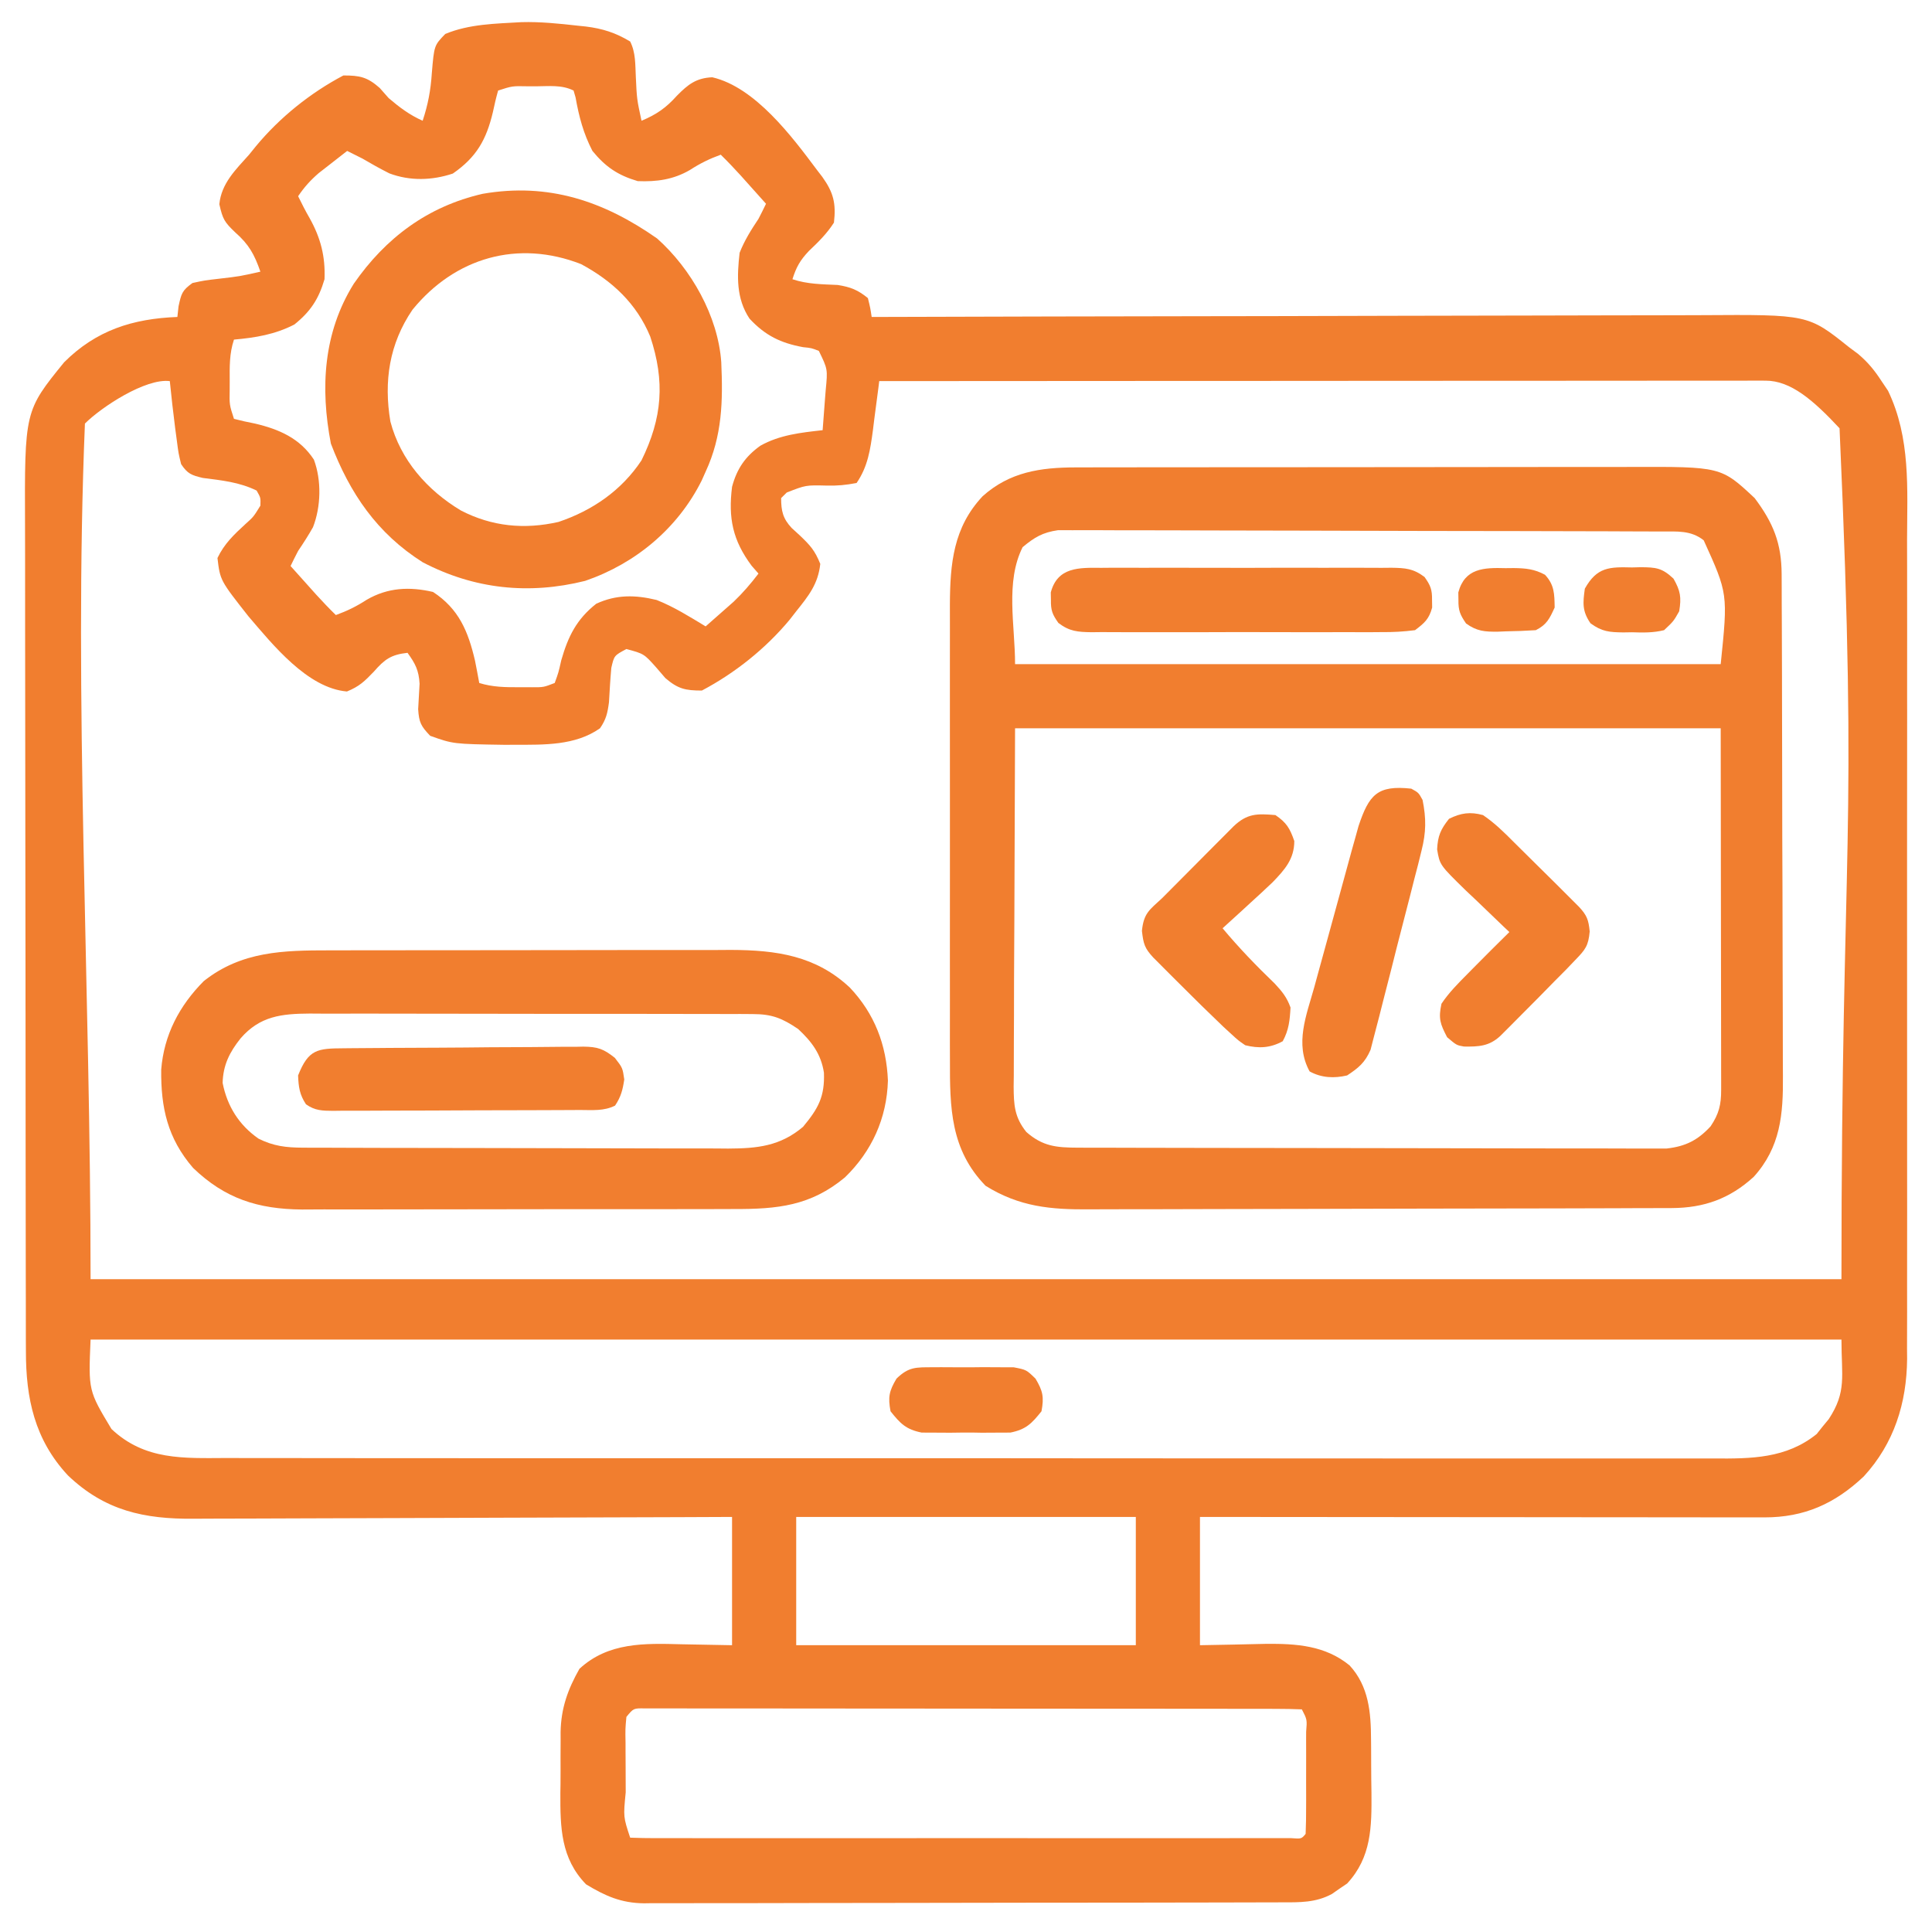 <svg width="68" height="68" viewBox="0 0 68 68" fill="none" xmlns="http://www.w3.org/2000/svg">
<path d="M18.348 0.78C19.018 0.761 19.68 0.83 20.346 0.905C20.481 0.919 20.481 0.919 20.618 0.933C21.21 1.006 21.67 1.153 22.18 1.461C22.378 1.856 22.357 2.271 22.379 2.706C22.415 3.487 22.415 3.487 22.579 4.25C23.107 4.031 23.448 3.791 23.824 3.37C24.213 2.974 24.505 2.743 25.071 2.72C26.581 3.072 27.876 4.805 28.763 5.993C28.821 6.069 28.88 6.146 28.941 6.224C29.337 6.775 29.431 7.164 29.352 7.836C29.099 8.229 28.811 8.51 28.472 8.832C28.16 9.161 28.026 9.401 27.891 9.828C28.419 10.004 28.93 10.004 29.484 10.03C29.936 10.102 30.192 10.203 30.547 10.492C30.632 10.839 30.632 10.839 30.68 11.156C30.924 11.155 30.924 11.155 31.173 11.155C35.04 11.143 38.907 11.134 42.774 11.129C43.251 11.128 43.727 11.128 44.204 11.127C44.299 11.127 44.394 11.127 44.491 11.127C46.025 11.124 47.558 11.12 49.092 11.115C50.667 11.11 52.242 11.107 53.817 11.106C54.701 11.106 55.585 11.104 56.469 11.1C57.302 11.096 58.135 11.095 58.968 11.096C59.273 11.096 59.578 11.095 59.883 11.093C63.641 11.069 63.641 11.069 65.079 12.219C65.185 12.298 65.292 12.378 65.401 12.459C65.75 12.756 65.975 13.031 66.224 13.414C66.3 13.526 66.376 13.639 66.453 13.754C67.253 15.422 67.127 17.192 67.122 18.998C67.123 19.322 67.124 19.645 67.124 19.969C67.126 20.754 67.126 21.539 67.125 22.324C67.124 22.962 67.124 23.6 67.124 24.239C67.124 24.33 67.124 24.421 67.124 24.515C67.124 24.7 67.124 24.885 67.125 25.07C67.126 26.804 67.124 28.537 67.122 30.27C67.121 31.754 67.121 33.239 67.123 34.723C67.125 36.45 67.126 38.178 67.124 39.905C67.124 40.09 67.124 40.274 67.124 40.459C67.124 40.549 67.124 40.64 67.124 40.734C67.124 41.371 67.124 42.008 67.125 42.645C67.126 43.503 67.125 44.362 67.123 45.22C67.123 45.535 67.123 45.849 67.124 46.163C67.125 46.594 67.123 47.024 67.121 47.455C67.122 47.578 67.123 47.701 67.124 47.828C67.11 49.387 66.664 50.805 65.6 51.964C64.58 52.928 63.503 53.408 62.103 53.407C61.928 53.407 61.753 53.407 61.573 53.407C61.379 53.407 61.185 53.406 60.991 53.406C60.787 53.406 60.583 53.406 60.379 53.406C59.825 53.406 59.27 53.405 58.716 53.404C58.137 53.403 57.557 53.403 56.978 53.403C55.881 53.403 54.784 53.401 53.688 53.4C52.439 53.399 51.19 53.398 49.941 53.397C47.372 53.396 44.804 53.394 42.235 53.391C42.235 54.881 42.235 56.371 42.235 57.906C43.399 57.885 43.399 57.885 44.563 57.858C45.628 57.849 46.643 57.915 47.5 58.616C48.178 59.35 48.253 60.274 48.256 61.23C48.257 61.329 48.258 61.428 48.259 61.53C48.26 61.738 48.261 61.946 48.261 62.154C48.261 62.47 48.266 62.785 48.271 63.1C48.28 64.301 48.272 65.37 47.414 66.294C47.283 66.382 47.283 66.382 47.149 66.473C47.061 66.534 46.974 66.596 46.883 66.659C46.315 66.97 45.746 66.957 45.111 66.956C44.963 66.957 44.963 66.957 44.813 66.957C44.482 66.959 44.152 66.959 43.822 66.959C43.585 66.96 43.349 66.96 43.112 66.961C42.469 66.963 41.825 66.963 41.182 66.964C40.78 66.964 40.378 66.965 39.977 66.966C38.719 66.967 37.462 66.969 36.204 66.969C34.752 66.97 33.301 66.972 31.85 66.976C30.728 66.979 29.605 66.98 28.483 66.98C27.813 66.981 27.143 66.981 26.473 66.984C25.843 66.986 25.212 66.986 24.582 66.985C24.351 66.985 24.12 66.985 23.889 66.987C23.573 66.988 23.256 66.988 22.94 66.986C22.804 66.988 22.804 66.988 22.665 66.99C21.864 66.981 21.307 66.734 20.628 66.323C19.738 65.409 19.718 64.32 19.723 63.107C19.725 63.004 19.726 62.901 19.728 62.795C19.731 62.48 19.73 62.166 19.729 61.851C19.729 61.648 19.73 61.446 19.732 61.243C19.732 61.15 19.731 61.058 19.731 60.962C19.747 60.125 19.983 59.462 20.395 58.736C21.411 57.799 22.683 57.838 23.99 57.873C24.576 57.884 25.162 57.895 25.766 57.906C25.766 56.416 25.766 54.926 25.766 53.391C24.836 53.395 24.836 53.395 23.887 53.399C21.837 53.408 19.788 53.414 17.738 53.418C16.495 53.421 15.252 53.425 14.01 53.431C12.926 53.436 11.842 53.439 10.759 53.441C10.185 53.441 9.612 53.443 9.039 53.447C8.498 53.45 7.958 53.452 7.417 53.451C7.22 53.451 7.022 53.452 6.825 53.454C5.071 53.471 3.689 53.17 2.391 51.93C1.217 50.669 0.91 49.218 0.912 47.55C0.911 47.349 0.911 47.349 0.91 47.143C0.909 46.692 0.909 46.24 0.909 45.789C0.908 45.466 0.907 45.142 0.907 44.819C0.905 43.94 0.904 43.061 0.904 42.182C0.903 41.633 0.903 41.084 0.902 40.534C0.9 39.012 0.899 37.49 0.899 35.968C0.899 35.87 0.899 35.773 0.899 35.672C0.898 35.575 0.898 35.477 0.898 35.377C0.898 35.179 0.898 34.981 0.898 34.783C0.898 34.685 0.898 34.587 0.898 34.486C0.898 32.898 0.895 31.31 0.892 29.721C0.889 28.089 0.887 26.457 0.887 24.825C0.887 23.909 0.886 22.993 0.884 22.077C0.882 21.215 0.881 20.354 0.883 19.491C0.883 19.176 0.882 18.86 0.881 18.544C0.865 14.465 0.865 14.465 2.258 12.75C3.388 11.622 4.676 11.216 6.243 11.156C6.263 10.971 6.263 10.971 6.284 10.783C6.382 10.329 6.409 10.225 6.774 9.961C7.201 9.869 7.201 9.869 7.695 9.812C8.437 9.726 8.437 9.726 9.165 9.562C8.954 8.955 8.762 8.603 8.276 8.176C7.903 7.819 7.84 7.721 7.72 7.188C7.791 6.455 8.294 5.973 8.766 5.445C8.846 5.346 8.926 5.248 9.008 5.146C9.848 4.133 10.921 3.271 12.086 2.656C12.666 2.656 12.927 2.71 13.365 3.096C13.521 3.273 13.521 3.273 13.68 3.453C14.062 3.779 14.416 4.046 14.876 4.25C15.065 3.681 15.16 3.172 15.199 2.573C15.281 1.6 15.281 1.6 15.672 1.195C16.519 0.843 17.442 0.834 18.348 0.78ZM17.532 3.187C17.461 3.437 17.402 3.689 17.349 3.943C17.118 4.917 16.773 5.531 15.938 6.109C15.206 6.353 14.433 6.375 13.706 6.103C13.38 5.939 13.065 5.763 12.751 5.578C12.574 5.488 12.397 5.399 12.219 5.312C12.005 5.478 11.793 5.644 11.58 5.811C11.461 5.903 11.343 5.995 11.22 6.091C10.925 6.346 10.71 6.585 10.493 6.906C10.621 7.167 10.75 7.424 10.896 7.675C11.286 8.372 11.455 9.026 11.422 9.828C11.217 10.525 10.927 10.968 10.36 11.422C9.677 11.774 8.993 11.885 8.235 11.953C8.07 12.447 8.083 12.908 8.085 13.422C8.085 13.52 8.084 13.617 8.084 13.717C8.074 14.247 8.074 14.247 8.235 14.742C8.479 14.806 8.726 14.86 8.974 14.908C9.822 15.107 10.556 15.426 11.048 16.177C11.321 16.91 11.298 17.831 11.017 18.555C10.854 18.844 10.679 19.116 10.493 19.391C10.402 19.566 10.312 19.743 10.227 19.922C10.418 20.135 10.609 20.348 10.8 20.561C10.906 20.68 11.012 20.798 11.122 20.921C11.35 21.17 11.579 21.413 11.821 21.648C12.222 21.502 12.547 21.343 12.908 21.109C13.651 20.678 14.417 20.643 15.241 20.835C16.147 21.427 16.477 22.217 16.718 23.25C16.77 23.513 16.821 23.776 16.868 24.039C17.339 24.185 17.779 24.19 18.27 24.188C18.497 24.189 18.497 24.189 18.728 24.189C19.132 24.19 19.132 24.19 19.524 24.039C19.657 23.673 19.657 23.673 19.756 23.234C19.999 22.393 20.292 21.798 20.985 21.25C21.696 20.921 22.36 20.936 23.11 21.117C23.723 21.359 24.273 21.707 24.836 22.047C25.047 21.862 25.257 21.677 25.467 21.491C25.584 21.387 25.701 21.284 25.822 21.178C26.148 20.867 26.423 20.546 26.696 20.188C26.616 20.097 26.537 20.007 26.455 19.913C25.789 19.019 25.628 18.236 25.766 17.133C25.937 16.498 26.228 16.071 26.762 15.688C27.442 15.306 28.189 15.226 28.954 15.141C28.983 14.775 29.011 14.41 29.037 14.045C29.045 13.942 29.054 13.838 29.062 13.732C29.134 12.994 29.134 12.994 28.821 12.351C28.563 12.249 28.563 12.249 28.265 12.219C27.48 12.074 26.935 11.812 26.38 11.214C25.909 10.507 25.938 9.72 26.032 8.898C26.204 8.461 26.436 8.093 26.696 7.703C26.787 7.527 26.876 7.351 26.961 7.172C26.771 6.959 26.58 6.746 26.389 6.533C26.282 6.414 26.176 6.295 26.067 6.173C25.839 5.924 25.61 5.681 25.368 5.445C24.966 5.591 24.641 5.751 24.28 5.985C23.698 6.322 23.114 6.402 22.446 6.375C21.748 6.169 21.312 5.875 20.852 5.312C20.534 4.7 20.378 4.103 20.258 3.429C20.223 3.31 20.223 3.31 20.188 3.187C19.768 2.978 19.32 3.036 18.86 3.038C18.762 3.038 18.664 3.037 18.563 3.037C18.03 3.026 18.03 3.026 17.532 3.187ZM2.989 14.908C2.59 24.57 3.188 34.786 3.188 45.023C23.524 45.023 43.861 45.023 64.813 45.023C64.813 29.152 65.411 29.949 64.746 15.074C63.817 14.078 63.026 13.397 62.143 13.398C62.032 13.397 61.92 13.397 61.806 13.397C61.683 13.397 61.561 13.398 61.435 13.398C61.305 13.398 61.175 13.398 61.041 13.398C60.604 13.398 60.166 13.398 59.729 13.399C59.416 13.399 59.103 13.399 58.791 13.399C57.94 13.399 57.089 13.4 56.238 13.401C55.439 13.401 54.641 13.401 53.842 13.402C52.26 13.402 50.678 13.403 49.096 13.404C47.559 13.405 46.023 13.406 44.486 13.407C44.344 13.407 44.344 13.407 44.199 13.407C43.724 13.407 43.248 13.407 42.773 13.407C38.831 13.409 34.888 13.411 30.946 13.414C30.931 13.534 30.931 13.534 30.916 13.657C30.869 14.025 30.82 14.392 30.771 14.759C30.756 14.885 30.74 15.011 30.724 15.142C30.632 15.822 30.547 16.421 30.149 17C29.765 17.073 29.477 17.1 29.095 17.091C28.362 17.073 28.362 17.073 27.691 17.335C27.593 17.432 27.593 17.432 27.493 17.531C27.493 17.982 27.555 18.253 27.866 18.585C27.962 18.673 28.058 18.761 28.157 18.851C28.518 19.196 28.681 19.375 28.871 19.847C28.796 20.553 28.46 20.971 28.024 21.516C27.908 21.664 27.908 21.664 27.79 21.816C26.95 22.826 25.868 23.691 24.704 24.305C24.122 24.305 23.861 24.247 23.417 23.865C23.265 23.688 23.265 23.688 23.11 23.508C22.667 23.01 22.667 23.01 22.047 22.844C21.616 23.073 21.616 23.073 21.516 23.508C21.48 23.91 21.457 24.312 21.434 24.715C21.384 25.095 21.335 25.32 21.118 25.633C20.247 26.247 19.149 26.212 18.129 26.214C18.002 26.214 17.874 26.214 17.743 26.215C15.954 26.187 15.954 26.187 15.141 25.898C14.821 25.563 14.747 25.431 14.718 24.961C14.734 24.662 14.751 24.363 14.768 24.064C14.74 23.59 14.618 23.358 14.344 22.977C13.763 23.041 13.537 23.205 13.157 23.641C12.832 23.979 12.65 24.159 12.211 24.338C10.82 24.22 9.597 22.686 8.744 21.692C7.748 20.427 7.748 20.427 7.654 19.64C7.895 19.136 8.237 18.814 8.645 18.439C8.924 18.189 8.924 18.189 9.165 17.797C9.175 17.516 9.175 17.516 9.032 17.266C8.422 16.968 7.803 16.907 7.138 16.822C6.738 16.726 6.601 16.676 6.375 16.336C6.283 15.961 6.283 15.961 6.226 15.522C6.206 15.37 6.185 15.217 6.164 15.059C6.146 14.911 6.128 14.762 6.11 14.609C6.095 14.484 6.08 14.359 6.064 14.23C6.033 13.958 6.005 13.686 5.977 13.414C5.124 13.307 3.571 14.326 2.989 14.908ZM3.188 47.148C3.111 48.945 3.111 48.945 3.924 50.297C5.102 51.405 6.463 51.323 7.978 51.317C8.212 51.318 8.445 51.318 8.678 51.319C9.318 51.321 9.958 51.321 10.598 51.32C11.289 51.319 11.98 51.321 12.671 51.322C14.024 51.324 15.377 51.324 16.73 51.324C17.829 51.323 18.929 51.323 20.029 51.324C20.185 51.324 20.341 51.324 20.503 51.324C20.821 51.325 21.139 51.325 21.456 51.325C24.438 51.327 27.42 51.326 30.401 51.325C33.129 51.323 35.856 51.325 38.584 51.328C41.385 51.331 44.186 51.333 46.986 51.332C48.559 51.331 50.131 51.332 51.703 51.334C53.042 51.336 54.381 51.336 55.719 51.334C56.402 51.333 57.085 51.332 57.768 51.334C58.393 51.336 59.019 51.336 59.644 51.333C59.87 51.332 60.096 51.333 60.322 51.334C61.636 51.342 62.869 51.338 63.941 50.473C64.01 50.387 64.078 50.3 64.149 50.211C64.22 50.125 64.291 50.039 64.365 49.95C65.004 48.975 64.813 48.449 64.813 47.148C44.477 47.148 24.14 47.148 3.188 47.148ZM28.024 53.391C28.024 54.881 28.024 56.371 28.024 57.906C31.968 57.906 35.913 57.906 39.977 57.906C39.977 56.416 39.977 54.926 39.977 53.391C36.032 53.391 32.088 53.391 28.024 53.391ZM22.047 60.43C22.008 60.853 22.008 60.853 22.017 61.352C22.017 61.442 22.017 61.533 22.017 61.626C22.017 61.818 22.018 62.01 22.02 62.202C22.022 62.496 22.023 62.79 22.023 63.085C21.938 63.948 21.938 63.948 22.18 64.68C22.484 64.693 22.788 64.696 23.093 64.697C23.189 64.697 23.286 64.697 23.385 64.697C23.711 64.698 24.037 64.697 24.363 64.697C24.596 64.697 24.829 64.697 25.061 64.698C25.695 64.698 26.329 64.698 26.963 64.698C27.625 64.697 28.287 64.698 28.948 64.698C30.06 64.698 31.172 64.698 32.283 64.697C33.57 64.696 34.858 64.697 36.145 64.697C37.248 64.698 38.351 64.698 39.454 64.698C40.113 64.697 40.773 64.697 41.433 64.698C42.053 64.698 42.673 64.698 43.293 64.697C43.521 64.697 43.749 64.697 43.977 64.697C44.288 64.698 44.598 64.697 44.908 64.697C45.082 64.697 45.256 64.696 45.436 64.696C45.807 64.724 45.807 64.724 45.954 64.547C45.967 64.233 45.972 63.923 45.971 63.609C45.971 63.515 45.971 63.421 45.972 63.325C45.972 63.126 45.971 62.927 45.971 62.728C45.97 62.423 45.971 62.118 45.972 61.813C45.972 61.62 45.971 61.428 45.971 61.235C45.972 61.097 45.972 61.097 45.972 60.956C46.007 60.523 46.007 60.523 45.821 60.164C45.519 60.151 45.216 60.147 44.914 60.146C44.818 60.146 44.722 60.146 44.623 60.145C44.3 60.145 43.976 60.145 43.652 60.145C43.421 60.144 43.19 60.144 42.958 60.143C42.329 60.142 41.699 60.142 41.069 60.142C40.544 60.142 40.02 60.141 39.495 60.141C38.257 60.14 37.019 60.139 35.782 60.139C34.503 60.139 33.224 60.138 31.945 60.136C30.849 60.134 29.753 60.133 28.657 60.134C28.002 60.134 27.346 60.133 26.691 60.132C26.074 60.131 25.458 60.131 24.842 60.132C24.615 60.132 24.389 60.131 24.162 60.131C23.853 60.13 23.545 60.13 23.236 60.131C23.064 60.131 22.891 60.131 22.712 60.131C22.298 60.122 22.298 60.122 22.047 60.43Z" fill="#F17E2F"/>
<path d="M37.856 16.451C37.947 16.451 38.038 16.45 38.132 16.45C38.434 16.449 38.737 16.449 39.04 16.449C39.258 16.449 39.475 16.448 39.693 16.448C40.284 16.447 40.874 16.447 41.465 16.447C41.834 16.446 42.204 16.446 42.573 16.446C43.863 16.445 45.153 16.444 46.442 16.444C47.643 16.444 48.843 16.443 50.043 16.441C51.075 16.439 52.107 16.438 53.139 16.438C53.755 16.438 54.371 16.438 54.986 16.436C55.566 16.435 56.146 16.435 56.725 16.436C56.937 16.436 57.149 16.436 57.361 16.435C60.574 16.424 60.574 16.424 61.758 17.531C62.416 18.408 62.703 19.121 62.708 20.212C62.709 20.465 62.709 20.465 62.71 20.723C62.711 20.91 62.711 21.096 62.711 21.283C62.712 21.48 62.713 21.677 62.714 21.873C62.717 22.52 62.718 23.166 62.72 23.812C62.72 24.035 62.721 24.257 62.721 24.48C62.724 25.527 62.726 26.574 62.727 27.622C62.728 28.828 62.731 30.035 62.737 31.242C62.741 32.176 62.743 33.11 62.743 34.044C62.744 34.601 62.745 35.158 62.748 35.715C62.751 36.24 62.752 36.765 62.75 37.29C62.75 37.481 62.751 37.673 62.753 37.865C62.765 39.226 62.667 40.379 61.725 41.421C60.881 42.192 59.972 42.516 58.84 42.52C58.745 42.52 58.65 42.52 58.552 42.521C58.233 42.522 57.915 42.523 57.596 42.523C57.368 42.524 57.14 42.525 56.911 42.526C56.161 42.529 55.411 42.53 54.66 42.532C54.402 42.532 54.144 42.533 53.885 42.533C52.671 42.536 51.456 42.538 50.241 42.539C48.84 42.54 47.44 42.544 46.039 42.549C44.955 42.553 43.872 42.555 42.788 42.555C42.142 42.556 41.495 42.557 40.848 42.56C40.239 42.563 39.63 42.564 39.021 42.562C38.798 42.562 38.575 42.563 38.353 42.565C36.982 42.576 35.88 42.477 34.689 41.736C33.451 40.462 33.43 38.989 33.435 37.295C33.434 37.107 33.434 36.919 33.433 36.731C33.432 36.224 33.433 35.717 33.434 35.209C33.434 34.676 33.434 34.144 33.433 33.611C33.433 32.716 33.433 31.822 33.434 30.927C33.436 29.895 33.435 28.864 33.434 27.832C33.433 26.943 33.433 26.055 33.433 25.167C33.434 24.637 33.434 24.108 33.433 23.578C33.432 23.08 33.433 22.582 33.434 22.084C33.435 21.816 33.434 21.548 33.433 21.279C33.44 19.832 33.556 18.56 34.587 17.464C35.54 16.61 36.625 16.453 37.856 16.451ZM35.993 19.258C35.378 20.488 35.727 22 35.727 23.375C43.923 23.375 52.119 23.375 60.563 23.375C60.818 20.896 60.818 20.896 59.965 19.017C59.511 18.657 59.022 18.709 58.468 18.707C58.376 18.706 58.284 18.706 58.189 18.706C57.88 18.704 57.571 18.703 57.262 18.703C57.041 18.702 56.82 18.701 56.599 18.7C55.872 18.698 55.145 18.696 54.418 18.695C54.167 18.694 53.917 18.694 53.667 18.693C52.492 18.691 51.316 18.689 50.141 18.688C48.783 18.686 47.426 18.683 46.069 18.677C45.02 18.674 43.971 18.672 42.922 18.671C42.296 18.671 41.669 18.67 41.043 18.666C40.453 18.663 39.864 18.663 39.275 18.664C39.059 18.664 38.842 18.663 38.626 18.661C38.331 18.659 38.035 18.66 37.74 18.662C37.575 18.661 37.409 18.661 37.239 18.661C36.696 18.74 36.413 18.909 35.993 19.258ZM35.727 25.633C35.719 27.854 35.711 30.076 35.702 32.365C35.699 33.066 35.695 33.767 35.691 34.489C35.69 35.119 35.69 35.119 35.689 35.748C35.688 36.028 35.687 36.308 35.685 36.588C35.682 37.012 35.682 37.436 35.682 37.861C35.68 37.985 35.679 38.11 35.677 38.238C35.681 38.884 35.703 39.32 36.125 39.844C36.703 40.349 37.182 40.392 37.935 40.394C38.069 40.394 38.069 40.394 38.207 40.395C38.508 40.396 38.81 40.396 39.111 40.396C39.328 40.397 39.544 40.398 39.759 40.398C40.347 40.4 40.934 40.401 41.521 40.401C41.888 40.402 42.255 40.403 42.622 40.403C43.769 40.405 44.917 40.406 46.065 40.407C47.39 40.407 48.715 40.41 50.04 40.413C51.064 40.416 52.088 40.418 53.112 40.418C53.724 40.418 54.335 40.419 54.947 40.421C55.522 40.423 56.098 40.424 56.673 40.422C56.884 40.422 57.095 40.423 57.306 40.424C57.595 40.426 57.883 40.425 58.172 40.424C58.333 40.424 58.495 40.424 58.661 40.424C59.324 40.35 59.755 40.133 60.206 39.645C60.502 39.206 60.58 38.878 60.579 38.362C60.579 38.25 60.579 38.138 60.579 38.022C60.579 37.899 60.578 37.776 60.578 37.65C60.578 37.518 60.578 37.386 60.578 37.251C60.578 36.824 60.577 36.397 60.576 35.97C60.576 35.706 60.576 35.443 60.575 35.18C60.575 34.203 60.573 33.226 60.571 32.248C60.567 28.974 60.567 28.974 60.563 25.633C52.367 25.633 44.171 25.633 35.727 25.633Z" fill="#F17E2F"/>
<path d="M11.606 33.449C11.77 33.449 11.933 33.449 12.102 33.448C12.55 33.447 12.997 33.447 13.444 33.447C13.724 33.446 14.004 33.446 14.284 33.446C15.263 33.445 16.242 33.444 17.221 33.444C18.131 33.444 19.04 33.443 19.95 33.441C20.733 33.439 21.517 33.438 22.3 33.438C22.767 33.438 23.234 33.438 23.701 33.437C24.222 33.435 24.743 33.436 25.264 33.437C25.493 33.435 25.493 33.435 25.727 33.434C27.328 33.44 28.718 33.636 29.916 34.764C30.783 35.682 31.201 36.776 31.252 38.034C31.214 39.356 30.687 40.52 29.74 41.439C28.532 42.444 27.366 42.559 25.83 42.554C25.651 42.554 25.473 42.555 25.295 42.556C24.813 42.559 24.332 42.559 23.851 42.558C23.448 42.557 23.044 42.558 22.641 42.559C21.689 42.561 20.736 42.561 19.784 42.559C18.805 42.558 17.826 42.56 16.847 42.563C16.004 42.566 15.16 42.567 14.316 42.566C13.814 42.566 13.312 42.566 12.809 42.568C12.336 42.57 11.863 42.57 11.39 42.567C11.136 42.567 10.882 42.569 10.628 42.571C9.079 42.557 7.92 42.189 6.796 41.107C5.898 40.067 5.659 38.985 5.674 37.646C5.772 36.421 6.312 35.398 7.172 34.531C8.505 33.476 9.977 33.449 11.606 33.449ZM8.467 36.548C8.08 37.033 7.851 37.49 7.836 38.117C7.998 38.936 8.411 39.596 9.098 40.076C9.625 40.34 10.07 40.392 10.658 40.394C10.799 40.394 10.94 40.395 11.085 40.396C11.24 40.396 11.394 40.396 11.553 40.396C11.716 40.397 11.878 40.398 12.046 40.398C12.493 40.4 12.939 40.401 13.386 40.402C13.665 40.402 13.944 40.403 14.223 40.403C15.098 40.405 15.973 40.406 16.847 40.407C17.855 40.407 18.863 40.41 19.871 40.413C20.651 40.416 21.432 40.418 22.212 40.418C22.677 40.418 23.143 40.419 23.608 40.421C24.128 40.424 24.648 40.423 25.167 40.422C25.32 40.423 25.474 40.425 25.631 40.426C26.652 40.421 27.457 40.343 28.264 39.661C28.8 39.017 29.031 38.599 29 37.756C28.899 37.101 28.574 36.665 28.09 36.216C27.535 35.842 27.179 35.693 26.502 35.692C26.282 35.691 26.282 35.691 26.057 35.689C25.896 35.689 25.735 35.69 25.569 35.69C25.4 35.689 25.23 35.689 25.055 35.688C24.59 35.686 24.124 35.686 23.659 35.687C23.27 35.687 22.881 35.686 22.492 35.685C21.575 35.684 20.657 35.684 19.74 35.685C18.794 35.685 17.849 35.684 16.903 35.681C16.09 35.679 15.278 35.678 14.465 35.678C13.98 35.678 13.495 35.678 13.01 35.676C12.469 35.674 11.928 35.676 11.386 35.677C11.226 35.676 11.066 35.675 10.901 35.674C9.912 35.68 9.148 35.76 8.467 36.548Z" fill="#F17E2F"/>
<path d="M23.126 8.392C24.327 9.46 25.273 11.13 25.386 12.747C25.447 14.117 25.423 15.335 24.836 16.602C24.79 16.706 24.743 16.81 24.695 16.917C23.856 18.596 22.367 19.838 20.595 20.445C18.61 20.94 16.685 20.735 14.876 19.789C13.272 18.773 12.315 17.366 11.646 15.614C11.269 13.658 11.379 11.705 12.453 9.985C13.571 8.374 15.051 7.265 16.99 6.821C19.298 6.422 21.244 7.074 23.126 8.392ZM14.519 10.9C13.702 12.098 13.502 13.42 13.741 14.839C14.097 16.19 15.033 17.254 16.223 17.968C17.313 18.531 18.452 18.644 19.659 18.37C20.85 17.969 21.879 17.261 22.579 16.203C23.313 14.706 23.411 13.428 22.886 11.845C22.407 10.686 21.549 9.886 20.454 9.297C18.233 8.428 16.019 9.061 14.519 10.9Z" fill="#F17E2F"/>
<path d="M38.76 19.986C38.937 19.985 38.937 19.985 39.118 19.983C39.51 19.981 39.901 19.982 40.292 19.984C40.564 19.984 40.836 19.983 41.108 19.983C41.678 19.982 42.248 19.983 42.818 19.985C43.548 19.988 44.279 19.987 45.009 19.983C45.571 19.982 46.132 19.982 46.694 19.984C46.963 19.984 47.233 19.983 47.502 19.982C47.879 19.981 48.255 19.983 48.631 19.986C48.743 19.985 48.854 19.984 48.969 19.983C49.458 19.99 49.744 20.009 50.139 20.308C50.352 20.609 50.408 20.753 50.403 21.117C50.405 21.249 50.405 21.249 50.407 21.383C50.299 21.787 50.14 21.926 49.805 22.18C49.398 22.232 49.038 22.252 48.631 22.248C48.454 22.25 48.454 22.25 48.273 22.251C47.881 22.253 47.49 22.252 47.099 22.25C46.827 22.251 46.555 22.251 46.283 22.252C45.713 22.253 45.144 22.251 44.574 22.249C43.843 22.246 43.112 22.248 42.382 22.251C41.82 22.253 41.259 22.252 40.697 22.251C40.428 22.25 40.158 22.251 39.889 22.252C39.513 22.253 39.136 22.251 38.76 22.248C38.648 22.25 38.537 22.25 38.422 22.252C37.933 22.244 37.647 22.226 37.252 21.926C37.039 21.625 36.983 21.482 36.989 21.117C36.986 20.986 36.986 20.986 36.984 20.852C37.222 19.956 37.973 19.978 38.76 19.986Z" fill="#F17E2F"/>
<path d="M12.102 36.896C12.2 36.895 12.297 36.894 12.398 36.893C12.721 36.89 13.044 36.888 13.367 36.886C13.477 36.885 13.587 36.884 13.701 36.883C14.285 36.88 14.869 36.877 15.452 36.875C16.055 36.873 16.658 36.867 17.261 36.86C17.725 36.856 18.188 36.854 18.652 36.854C18.874 36.853 19.096 36.851 19.319 36.848C19.63 36.843 19.941 36.843 20.252 36.844C20.39 36.841 20.39 36.841 20.53 36.838C21.035 36.844 21.241 36.914 21.641 37.233C21.914 37.586 21.914 37.586 21.972 37.993C21.917 38.364 21.856 38.603 21.648 38.914C21.251 39.113 20.844 39.068 20.408 39.068C20.308 39.069 20.207 39.07 20.104 39.07C19.771 39.072 19.438 39.073 19.105 39.074C18.874 39.075 18.643 39.075 18.412 39.076C17.927 39.078 17.443 39.078 16.959 39.079C16.337 39.08 15.716 39.083 15.095 39.087C14.617 39.089 14.14 39.09 13.663 39.09C13.434 39.09 13.205 39.091 12.976 39.093C12.656 39.095 12.336 39.095 12.015 39.094C11.873 39.096 11.873 39.096 11.727 39.098C11.346 39.095 11.087 39.092 10.77 38.868C10.544 38.526 10.508 38.26 10.492 37.852C10.859 36.926 11.175 36.902 12.102 36.896Z" fill="#F17E2F"/>
<path d="M52.196 28.688C52.608 28.966 52.952 29.307 53.302 29.66C53.568 29.927 53.837 30.191 54.106 30.456C54.513 30.857 54.918 31.258 55.321 31.663C55.407 31.748 55.492 31.834 55.58 31.922C55.857 32.223 55.911 32.373 55.952 32.785C55.907 33.29 55.798 33.424 55.449 33.784C55.289 33.952 55.289 33.952 55.125 34.123C54.99 34.259 54.854 34.395 54.719 34.531C54.538 34.716 54.357 34.9 54.176 35.085C53.799 35.466 53.422 35.847 53.043 36.225C52.963 36.305 52.883 36.385 52.8 36.467C52.411 36.824 52.051 36.842 51.528 36.835C51.266 36.789 51.266 36.789 50.934 36.507C50.689 36.038 50.622 35.85 50.735 35.328C51.001 34.931 51.328 34.604 51.664 34.266C51.726 34.203 51.788 34.14 51.852 34.075C52.273 33.648 52.698 33.225 53.125 32.805C53.053 32.737 52.982 32.67 52.908 32.6C52.583 32.291 52.26 31.98 51.938 31.668C51.825 31.561 51.712 31.455 51.596 31.346C50.675 30.446 50.675 30.446 50.582 29.895C50.605 29.42 50.706 29.191 51 28.82C51.419 28.611 51.749 28.566 52.196 28.688Z" fill="#F17E2F"/>
<path d="M44.891 28.688C45.284 28.957 45.398 29.151 45.555 29.601C45.555 30.235 45.218 30.611 44.793 31.051C44.53 31.302 44.264 31.548 43.994 31.792C43.901 31.877 43.809 31.962 43.714 32.05C43.487 32.258 43.259 32.465 43.031 32.672C43.608 33.362 44.219 33.996 44.868 34.62C45.129 34.901 45.293 35.102 45.422 35.461C45.398 35.906 45.364 36.254 45.148 36.648C44.708 36.889 44.304 36.907 43.828 36.789C43.584 36.621 43.584 36.621 43.339 36.396C43.248 36.312 43.156 36.228 43.061 36.141C42.538 35.642 42.022 35.135 41.512 34.623C41.404 34.515 41.296 34.407 41.185 34.297C41.082 34.194 40.979 34.091 40.874 33.985C40.734 33.846 40.734 33.846 40.593 33.704C40.285 33.371 40.245 33.224 40.192 32.763C40.256 32.138 40.453 32.029 40.906 31.609C41.128 31.386 41.35 31.163 41.572 30.939C41.759 30.751 41.946 30.563 42.133 30.375C42.262 30.245 42.391 30.115 42.52 29.985C42.707 29.797 42.895 29.608 43.083 29.42C43.194 29.308 43.305 29.196 43.42 29.081C43.896 28.631 44.242 28.632 44.891 28.688Z" fill="#F17E2F"/>
<path d="M49.672 27.758C49.929 27.899 49.929 27.899 50.07 28.156C50.201 28.81 50.196 29.294 50.033 29.939C49.993 30.102 49.953 30.265 49.911 30.433C49.866 30.608 49.82 30.784 49.774 30.959C49.728 31.141 49.682 31.323 49.636 31.505C49.539 31.886 49.441 32.265 49.342 32.645C49.215 33.131 49.092 33.617 48.971 34.104C48.876 34.48 48.779 34.855 48.682 35.23C48.636 35.409 48.59 35.588 48.546 35.768C48.483 36.019 48.417 36.269 48.35 36.519C48.295 36.732 48.295 36.732 48.239 36.95C48.043 37.4 47.82 37.584 47.414 37.852C46.958 37.958 46.512 37.94 46.094 37.71C45.562 36.74 45.981 35.738 46.258 34.746C46.305 34.574 46.352 34.402 46.399 34.229C46.497 33.869 46.596 33.509 46.696 33.149C46.824 32.69 46.95 32.23 47.074 31.77C47.171 31.414 47.268 31.058 47.366 30.703C47.435 30.452 47.504 30.2 47.572 29.949C47.615 29.795 47.658 29.641 47.703 29.483C47.759 29.281 47.759 29.281 47.816 29.075C48.185 27.97 48.479 27.628 49.672 27.758Z" fill="#F17E2F"/>
<path d="M32.838 48.123C32.931 48.122 33.023 48.121 33.118 48.121C33.313 48.12 33.507 48.122 33.702 48.124C33.999 48.128 34.296 48.124 34.594 48.12C34.783 48.121 34.973 48.121 35.162 48.123C35.42 48.124 35.42 48.124 35.683 48.125C36.125 48.211 36.125 48.211 36.446 48.523C36.707 48.959 36.75 49.173 36.657 49.672C36.311 50.106 36.112 50.312 35.562 50.422C35.403 50.423 35.243 50.423 35.079 50.424C34.905 50.425 34.73 50.426 34.55 50.427C34.46 50.425 34.37 50.424 34.276 50.422C34.001 50.419 33.726 50.422 33.45 50.427C33.188 50.425 33.188 50.425 32.921 50.424C32.682 50.423 32.682 50.423 32.439 50.422C31.888 50.312 31.689 50.106 31.344 49.672C31.25 49.173 31.294 48.959 31.554 48.523C31.987 48.102 32.24 48.125 32.838 48.123Z" fill="#F17E2F"/>
<path d="M52.992 19.997C53.087 19.996 53.181 19.995 53.279 19.994C53.698 19.999 54.008 20.029 54.379 20.23C54.711 20.588 54.711 20.905 54.719 21.383C54.54 21.774 54.442 21.986 54.055 22.18C53.704 22.203 53.36 22.216 53.009 22.221C52.913 22.225 52.818 22.229 52.719 22.233C52.255 22.238 51.983 22.218 51.601 21.945C51.388 21.633 51.327 21.489 51.332 21.117C51.33 20.986 51.33 20.986 51.328 20.852C51.555 19.996 52.228 19.975 52.992 19.997Z" fill="#F17E2F"/>
<path d="M57.441 19.972C57.542 19.969 57.643 19.966 57.747 19.964C58.287 19.969 58.496 19.985 58.902 20.367C59.148 20.8 59.183 21.025 59.102 21.516C58.902 21.868 58.902 21.868 58.57 22.18C58.192 22.274 57.83 22.267 57.441 22.254C57.34 22.256 57.24 22.257 57.136 22.259C56.642 22.252 56.387 22.234 55.98 21.938C55.686 21.51 55.71 21.226 55.781 20.719C56.206 19.958 56.642 19.951 57.441 19.972Z" fill="#F17E2F"/>
</svg>
